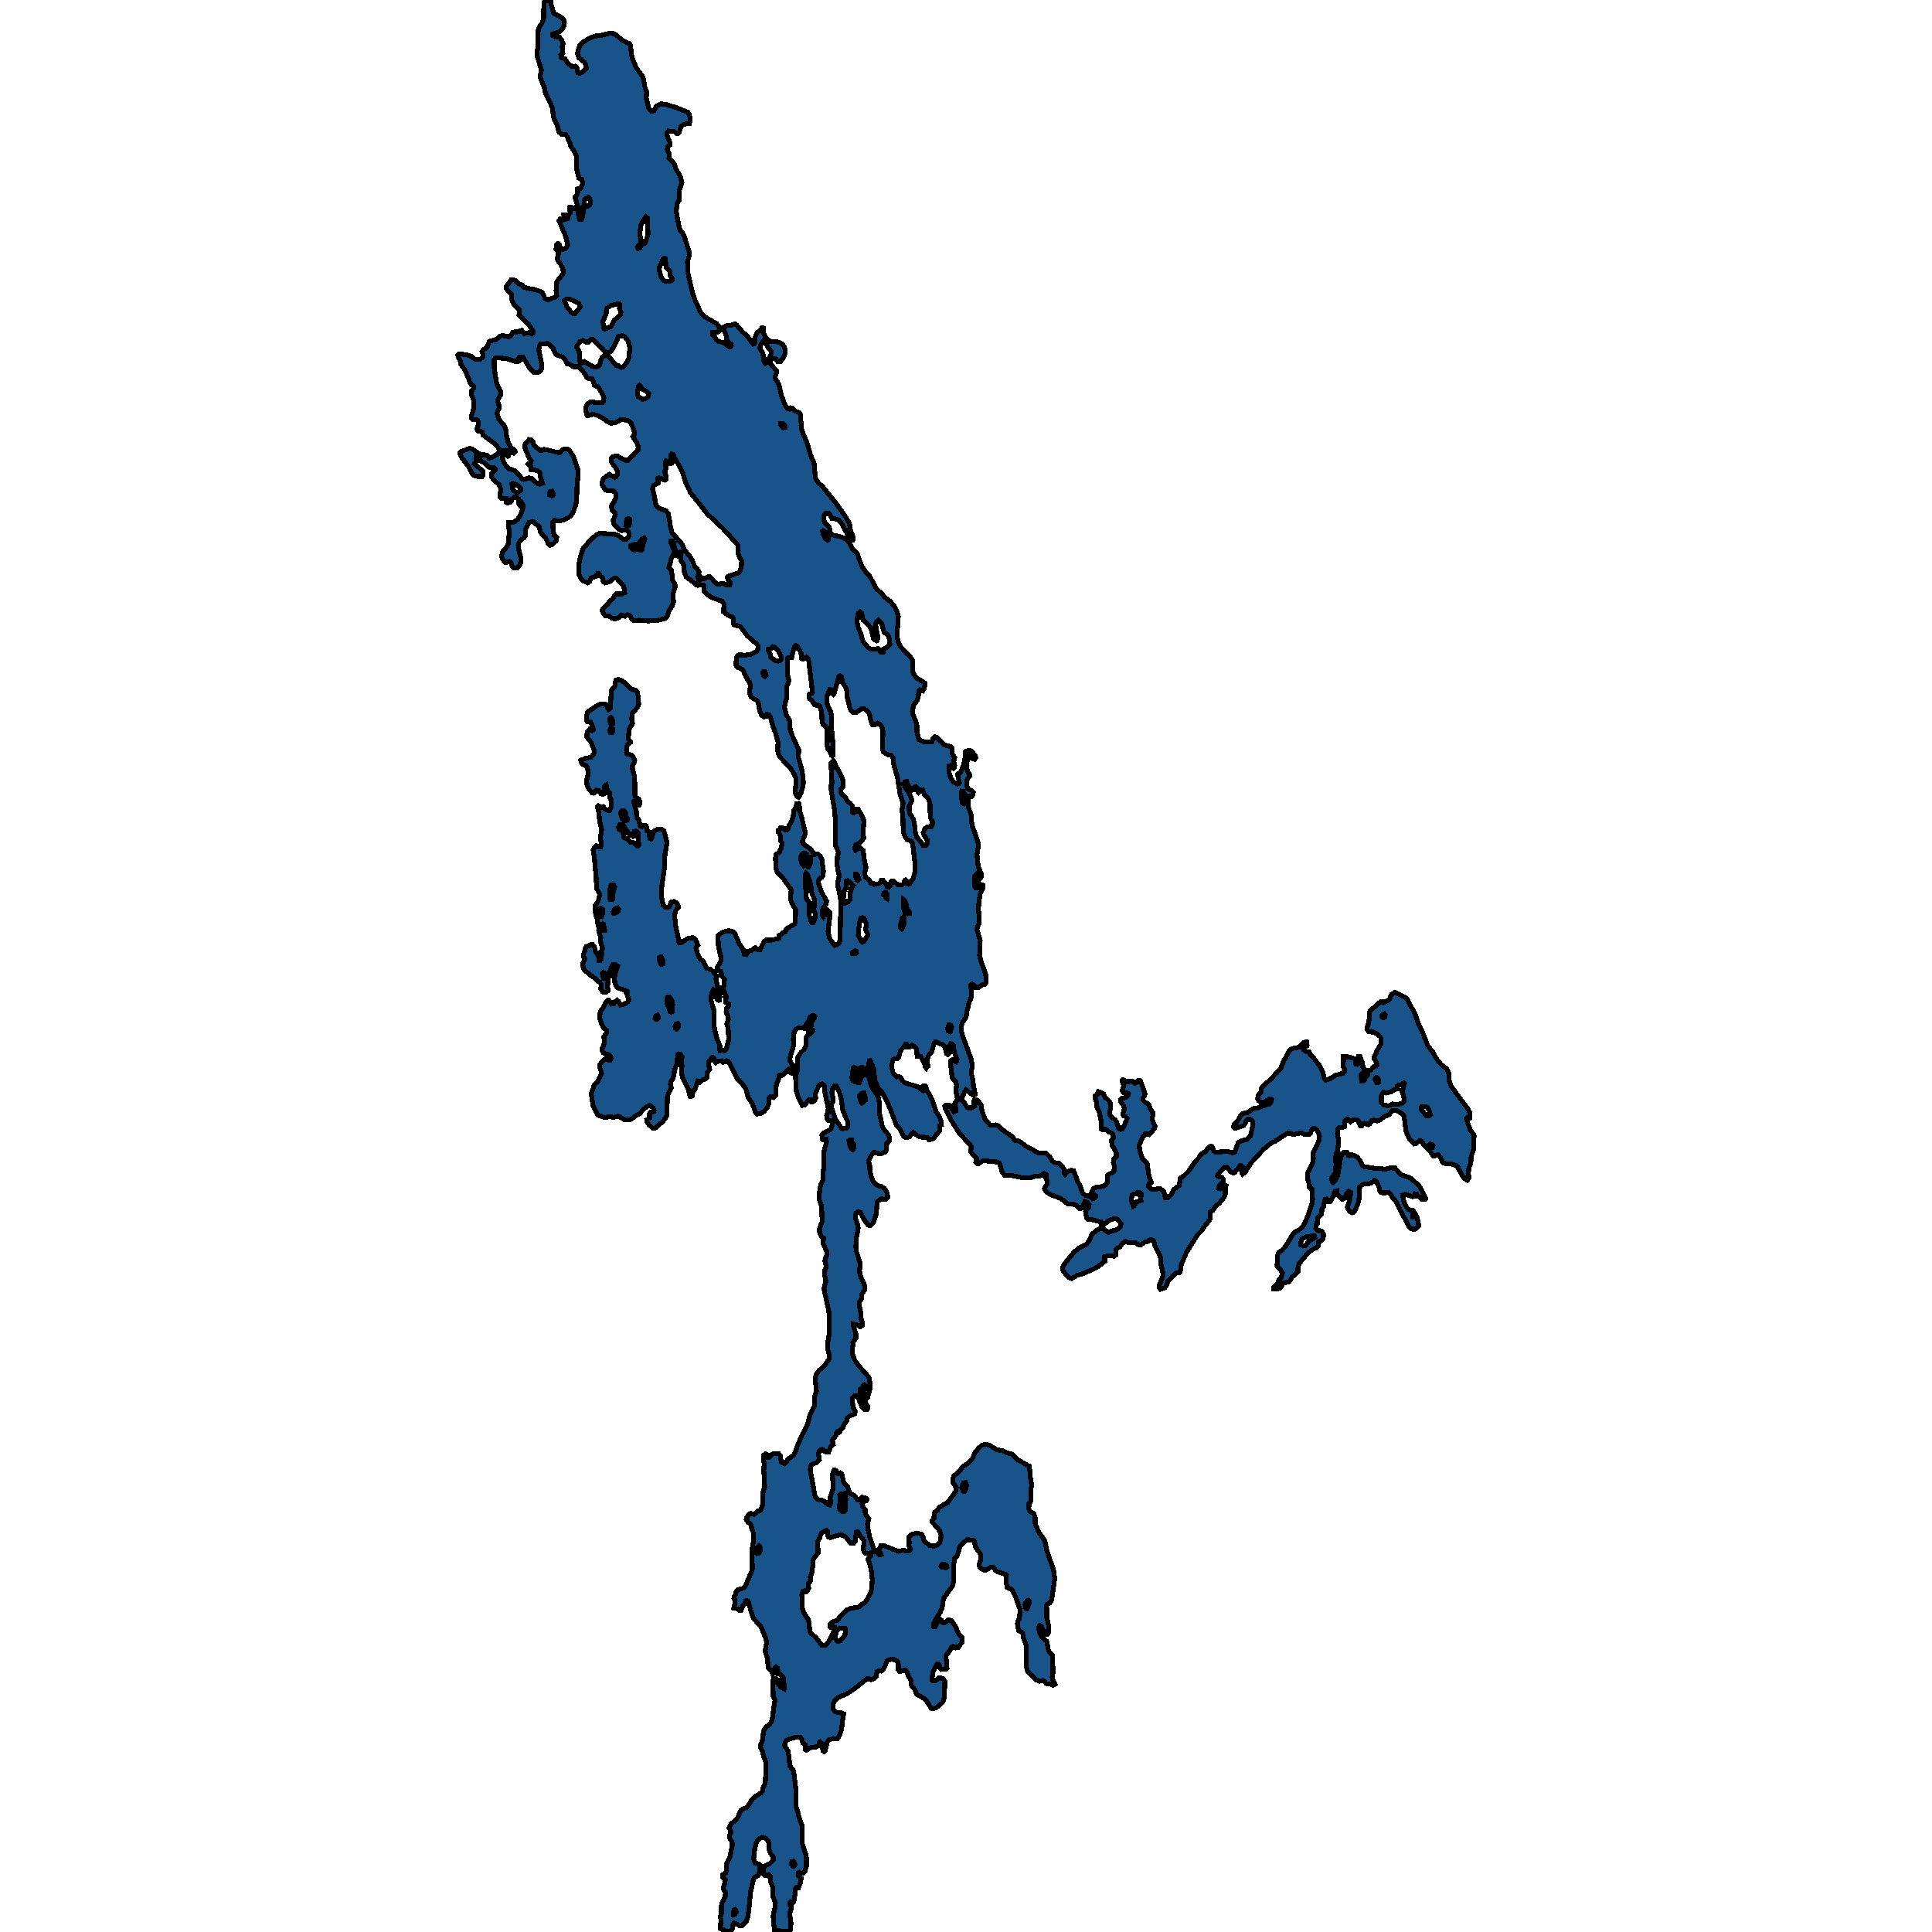 <svg xmlns="http://www.w3.org/2000/svg" width="400" height="400"><path style="stroke: black; fill: #18548a; shape-rendering: crispEdges; stroke-width: 1px;" d="M151.927,332.944L151.984,332.549L152.182,331.981L152.168,331.241L151.941,330.92L152.026,330.451L152.252,330.229L152.45,329.39L152.775,329.143L153.962,328.798L154.302,328.378L155.588,325.416L155.786,324.725L155.63,321.344L156.026,318.9L155.941,317.247L155.644,316.58L155.545,315.79L155.319,315.42L154.994,315.297L154.499,314.63L154.613,314.21L154.952,313.643L155.432,313.297L156.082,313.569L156.973,312.828L157.481,312.729L157.905,311.52L157.99,308.755L158.329,307.817L158.132,304.435L158.202,303.102L158.103,302.238L158.146,301.25L158.485,301.004L158.782,301.176L158.796,301.744L158.867,301.794L159.192,301.769L159.842,301.102L160.096,300.954L161.283,301.028L161.523,301.3L161.778,302.732L162.428,303.077L162.824,302.707L163.135,302.065L163.601,301.794L164.378,301.226L164.717,300.534L165.127,299.152L167.205,294.807L167.7,292.856L168.675,291.029L168.618,289.276L169.042,288.017L168.844,286.141L168.858,284.955L169.014,284.536L169.537,283.77L170.639,282.832L171.643,281.375L171.727,281.079L171.671,280.461L171.317,279.153L171.431,277.622L171.727,275.893L171.614,271.621L170.597,266.83L170.667,266.312L171.007,265.299L170.696,263.842L170.724,263.101L171.021,262.484L170.992,261.841L170.78,261.051L170.851,260.533L171.049,260.236L171.19,259.866L171.148,259.149L170.385,257.322L170.54,256.334L170.088,256.062L169.692,255.124L169.692,254.309L170.215,252.901L170.102,249.665L169.664,248.504L169.607,247.615L169.763,245.96L169.932,245.318L170.342,244.502L170.413,244.033L170.385,242.922L170.597,241.464L170.526,239.562L170.611,238.376L171.134,236.375L171.049,235.857L170.47,236.005L170.314,235.955L170.159,235.066L170.47,234.572L171.614,234.053L172.052,233.707L172.25,233.164L172.349,232.225L171.996,231.978L171.473,231.929L171.233,231.632L171.134,230.94L171.388,230.224L171.473,229.433L170.71,225.876L170.625,224.665L170.201,224.393L169.636,224.64L168.929,226.073L168.816,226.666L168.887,227.309L168.491,228.05L168.095,228.149L167.911,227.679L167.53,227.63L166.625,228.742L166.131,228.865L165.311,227.333L164.873,225.9L164.703,222.738L165.113,221.577L165.141,219.007L165.396,218.538L165.82,217.92L166.399,217.376L166.922,216.438L166.936,214.733L167.332,214.288L167.968,213.843L168.251,213.448L168.222,213.225L168.039,213.102L167.629,213.522L167.332,213.522L167.233,213.201L167.926,212.385L167.94,211.743L168.675,210.68L168.703,210.483L168.477,210.26L168.152,210.235L167.756,210.532L167.389,211.471L166.371,212.879L165.382,212.756L164.788,213.126L164.52,213.571L164.407,213.942L164.223,215.177L164.35,216.339L163.559,218.958L163.488,219.551L163.997,220.391L164.096,221.774L163.912,222.17L163.771,222.145L163.559,221.972L163.347,221.379L163.022,221.552L162.287,222.417L161.834,222.713L161.396,222.614L161.241,222.787L161.227,223.331L160.76,224.492L160.676,225.036L160.69,226.617L160.138,227.21L159.644,227.062L159.446,227.037L159.262,227.259L159.177,228.519L158.81,229.384L158.202,230.076L157.538,230.52L156.704,230.669L156.506,230.471L155.715,228.396L154.867,227.21L154.57,225.876L154.33,225.332L153.736,224.492L152.507,223.158L151.009,220.094L150.712,219.724L150.457,219.625L150.076,219.872L149.694,219.946L149.355,219.625L148.663,219.65L148.225,220.02L147.956,219.699L147.73,218.958L147.504,218.908L146.797,219.724L146.726,220.465L146.953,221.33L146.401,222.12L146.359,223.109L146.105,223.405L145.44,223.603L144.889,224.072L144.451,223.899L143.9,225.53L143.504,226.024L143.292,226.938L142.882,226.963L142.472,225.431L141.37,223.207L141.087,222.145L141.201,220.588L141.045,219.625L141.215,218.81L140.861,218.291L140.536,218.192L140.338,218.291L140.112,220.416L139.646,221.478L139.561,222.516L139.236,223.43L138.982,223.8L138.812,224.492L138.982,225.283L138.388,226.395L138.176,227.111L138.077,230.891L137.823,231.459L137.06,232.373L136.494,232.769L135.675,233.534L135.364,233.633L135.081,233.559L134.346,232.843L133.936,232.225L133.88,231.83L134.487,231.509L134.459,230.57L134.699,230.249L135.307,230.199L135.392,230.15L135.434,229.952L135.208,229.335L134.53,228.84L134.219,228.939L133.258,229.631L132.424,230.595L131.52,231.064L130.756,231.682L130.361,231.879L129.188,231.756L128.198,231.163L127.887,231.113L126.983,231.36L126.29,231.187L125.329,231.36L124.891,231.286L123.93,230.916L123.633,230.644L122.8,228.989L122.404,226.37L122.757,225.555L122.927,224.838L123.153,224.443L123.803,223.85L124.015,223.257L124.566,222.17L124.213,221.132L124.213,220.416L124.51,219.946L125.344,219.205L125.951,219.452L126.375,219.477L126.559,219.057L126.361,218.587L125.979,218.34L125.513,218.266L124.905,217.994L124.708,217.574L124.637,217.08L125.047,216.215L125.117,215.721L125.033,214.584L125.428,214.09L125.57,213.769L125.584,213.324L124.905,212.731L124.298,211.323L124.142,210.68L124.298,209.371L124.99,208.481L125.442,207.517L125.852,207.122L126.064,207.122L126.587,207.888L127.054,207.814L127.237,207.443L127.774,207.072L128,207.245L128.467,208.061L128.933,208.012L129.329,207.839L129.979,207.443L130.177,207.147L130.135,206.727L129.711,205.689L129.866,205.516L129.866,205.269L129.47,205.021L128.269,204.676L127.788,204.478L127.308,203.613L127.223,202.501L127.407,201.389L127.859,200.005L127.266,199.659L126.941,199.684L126.771,199.857L126.319,200.993L125.881,202.97L125.796,204.354L125.909,205.12L125.414,205.491L125.047,205.491L124.736,205.318L124.354,204.651L124.51,203.86L124.156,203.366L123.69,203.094L123.181,202.55L122.065,201.76L120.92,200.746L120.722,200.203L120.68,199.362L121.005,198.819L121.09,198.522L120.807,198.028L120.75,197.632L121.005,197.089L121.118,196.446L121.372,195.952L121.909,195.853L122.319,195.532L122.701,195.581L123.096,196.125L123.294,197.039L123.86,197.88L123.987,198.226L124.057,198.868L124.269,198.893L124.425,198.646L124.566,197.731L124.524,196.866L124.75,196.347L124.34,195.062L124.382,194.197L123.93,192.541L124.015,192.319L124.269,192.294L124.849,192.64L125.23,192.591L124.905,191.33L124.75,191.281L124.382,191.528L124.057,191.528L123.803,191.503L123.662,190.317L123.407,189.625L123.195,188.661L123.167,187.598L123.874,186.486L124.015,185.967L124.128,185.324L124.072,184.904L123.478,183.916L123.45,181.988L123.026,177.168L122.856,176.723L122.814,176.006L123.111,175.363L123.393,175.091L123.506,175.091L123.888,175.363L124.354,175.339L124.496,174.992L124.298,173.139L124.524,172.496L124.552,171.581L124.128,169.925L124.001,168.244L123.662,166.983L123.845,166.81L124.015,166.884L124.227,167.107L124.496,167.132L124.849,166.983L125.018,167.132L125.23,167.478L125.81,167.824L126.234,167.774L126.587,166.86L126.559,165.648L126.319,165.228L126.22,164.116L125.753,163.646L125.527,162.533L125.188,162.756L125.117,163.151L125.117,164.313L124.821,164.437L124.397,164.363L123.93,163.695L123.464,163.596L123.266,163.745L123.125,164.116L122.884,164.214L122.602,164.14L122.036,163.547L121.556,162.632L121.457,161.569L121.768,160.358L121.796,159.839L121.542,158.8L121.316,158.504L120.609,158.256L120.341,157.885L120.242,157.391L121.033,157.07L122.39,156.748L122.828,156.229L123.04,155.858L122.969,155.265L122.418,153.757L121.514,152.619L121.514,151.976L121.598,151.556L122.008,151.037L122.531,151.259L122.814,151.062L122.771,150.715L122.347,149.603L122.164,149.405L121.584,149.38L121.471,149.158L121.471,148.07L121.669,147.402L123.648,146.042L124.496,145.721L125.301,145.82L125.612,146.141L125.852,146.735L126.008,146.908L126.375,146.611L126.559,142.951L126.813,142.556L127.138,142.383L127.336,142.012L127.379,141.369L127.534,140.825L127.845,140.677L128.396,140.751L129.131,141.196L130.643,142.605L131.406,142.877L131.76,143.001L131.915,143.223L132.156,144.237L132.24,145.746L132.042,146.388L130.968,147.649L130.771,148.787L130.983,149.776L130.347,150.765L130.233,151.259L130.106,152.768L130.163,153.089L130.488,153.485L130.502,153.732L129.866,154.177L129.696,155.265L129.753,155.932L129.908,156.105L130.657,156.303L131.096,156.723L131.435,157.391L131.364,157.811L130.912,158.627L130.968,159.245L131.406,160.877L131.463,164.956L131.717,165.203L132.212,165.376L132.509,165.97L132.509,166.365L132.339,166.662L132,166.637L131.421,165.846L131.251,165.895L131.209,165.97L131.76,168.046L131.802,169.233L132.24,169.678L132.565,171.037L132.848,171.136L133.244,170.84L133.47,170.84L133.753,170.938L133.866,171.285L133.95,172.001L134.459,172.348L134.544,172.669L134.36,172.99L134.572,173.633L134.812,173.732L135.053,173.287L135.208,172.298L135.576,171.927L136.113,171.705L137.017,171.73L137.469,172.026L138.105,174.449L137.667,176.945L137.611,179.293L136.932,184.212L136.947,185.473L137.257,187.277L137.653,187.771L138.162,187.87L138.657,187.672L138.939,186.783L139.448,186.634L140.126,186.98L140.423,187.549L140.395,187.92L139.858,188.587L139.674,189.576L139.914,191.775L140.112,192.813L140.324,193.53L140.494,194.79L140.607,195.161L140.918,195.235L142.331,194.346L143.363,194.123L143.66,194.222L144.055,194.642L144.493,195.68L144.112,196.249L144.338,197.212L144.875,198.473L145.624,199.066L146.288,200.474L147.108,200.672L147.687,201.191L148.267,201.982L148.253,202.822L149.03,206.356L149.002,206.974L148.974,207.097L148.818,207.122L148.648,207.048L148.225,206.504L147.984,205.664L148.055,205.244L147.928,204.947L147.716,204.898L147.391,205.54L147.179,206.677L147.278,207.369L147.857,209.321L147.786,210.26L147.885,212.682L148.14,213.868L148.465,215.103L149.072,216.536L148.988,217.376L149.044,217.549L149.61,217.426L150.005,217.574L150.274,217.302L150.457,216.932L150.867,215.251L150.754,212.756L150.472,212.064L150.797,211.125L150.74,210.507L150.33,209.494L150.429,208.778L150.867,208.259L150.825,207.888L150.274,207.517L150.33,206.232L149.751,204.923L150.005,202.723L149.468,202.18L149.313,201.265L149.2,201.068L148.507,200.969L148.437,200.746L148.564,200.153L149.228,199.041L149.299,198.399L148.733,195.804L148.663,193.752L149.383,193.11L150.048,192.863L150.867,192.665L151.786,192.912L152.153,193.283L153.058,195.384L153.906,196.644L154.104,197.558L154.457,197.632L154.881,196.99L155.63,196.743L156.167,196.323L156.422,196.199L156.944,196.693L157.368,196.669L158.174,194.939L158.57,194.642L159.573,194.667L161.227,194.296L161.326,193.629L161.877,193.382L162.089,193.135L162.583,192.912L162.81,192.319L164.562,191.256L164.675,190.96L164.732,188.34L163.912,186.931L163.672,186.214L163.799,184.212L161.99,181.642L160.972,180.702L160.746,180.159L160.619,179.293L160.562,177.588L160.704,176.871L161.184,176.649L161.382,176.401L161.764,175.462L161.933,174.597L161.622,174.078L161.594,173.089L161.227,172.249L161.114,172.199L161.114,172.001L161.227,172.001L161.58,171.408L161.919,171.359L162.301,171.482L162.569,171.804L162.965,171.779L163.234,171.458L163.403,170.84L163.884,170.049L164.223,169.035L164.364,167.774L164.732,167.23L164.944,166.365L165.353,166.34L165.481,166.439L165.537,167.848L165.876,168.813L166.682,172.199L166.668,172.817L166.117,174.177L166.216,174.622L167.982,175.932L168.519,176.871L169.395,176.846L169.848,177.267L170.144,177.835L170.484,180.356L170.371,181.32L170.159,181.617L169.565,182.037L169.424,182.408L169.452,182.803L170.06,184.632L171.148,186.56L171.035,187.203L170.356,188.019L170.229,189.057L170.314,189.625L170.441,189.798L171.049,188.636L171.36,188.439L171.77,188.834L171.756,190.169L171.431,192.838L171.727,194.222L172.491,195.334L172.858,195.754L173.098,195.705L173.734,195.26L173.932,194.444L173.974,192.418L174.073,186.882L173.96,185.596L173.466,183.471L173.452,182.927L173.607,181.815L173.762,181.345L173.437,179.961L173.296,178.923L173.381,177.316L173.579,176.649L173.48,176.08L172.957,175.116L172.957,175.042L172.943,169.505L172.787,167.799L172.067,163.473L172.081,162.533L172.264,162.261L172.024,158.083L172.236,157.762L172.575,157.515L172.674,157.589L173.141,158.775L173.607,159.468L174.398,161.05L174.554,161.915L174.497,162.978L174.045,163.448L174.13,164.14L175.147,165.302L175.43,165.871L176.052,166.34L176.419,166.761L176.504,168.145L176.702,168.269L176.956,168.145L177.225,167.478L177.663,167.502L178.44,168.887L178.864,169.851L178.695,172.397L178.836,173.559L177.988,174.548L177.183,174.869L177.027,175.413L177.013,175.858L177.14,176.055L177.748,175.586L178.257,175.61L178.709,176.055L178.893,177.81L179.288,179.615L179.02,180.801L179.246,181.716L179.967,182.136L180.348,182.878L180.829,182.878L181.013,183.1L181.762,183.075L182.016,182.927L182.228,182.729L182.426,182.334L182.906,182.334L183.345,182.779L183.67,183.619L184.023,183.718L184.249,183.52L184.348,182.828L184.616,182.358L184.885,182.358L185.973,183.224L186.765,183.199L187.076,182.952L187.273,182.334L187.471,182.21L187.669,182.408L187.839,182.952L188.093,183.075L188.39,182.902L189.04,181.914L189.464,180.406L189.45,178.799L188.969,174.745L188.715,174.226L187.726,173.757L187.302,173.015L187.005,172.249L186.948,169.455L186.736,167.626L186.934,166.983L186.948,166.217L186.312,164.289L185.846,161.099L184.927,157.861L184.899,156.847L184.447,156.353L183.655,156.204L182.878,155.685L182.751,155.289L182.793,151.358L182.68,150.79L182.228,149.974L181.719,149.726L180.998,150.122L180.688,150.122L180.334,149.356L179.995,147.773L179.755,147.402L178.907,146.685L178.426,146.71L177.225,147.551L176.589,147.526L176.179,147.081L175.897,146.413L175.317,143.891L175.303,142.902L175.147,142.383L174.37,141.221L174.271,140.182L174.031,139.935L173.904,139.91L173.678,140.009L172.759,143.421L172.618,143.718L172.533,143.792L172.377,143.644L172.208,143.125L171.968,142.803L171.784,142.803L171.219,144.213L171.219,145.177L171.303,145.943L172.038,147.526L172.123,148.218L172.208,151.235L172.406,153.386L172.519,156.402L172.293,156.501L172.123,156.377L171.911,155.759L171.402,155.092L171.204,154.177L171.247,150.691L170.371,149.998L170.173,148.91L170.13,147.476L169.749,146.24L169.537,146.018L168.717,145.968L168.039,145.004L167.615,144.682L167.488,143.965L167.643,143.644L168.053,143.57L168.222,143.347L168.123,142.506L167.459,136.967L167.36,136.522L166.936,136.052L166.343,136.448L166.187,136.448L165.905,136.3L165.834,135.137L165.028,133.777L164.788,133.678L164.491,133.975L164.152,134.964L163.926,136.151L163.149,136.201L162.993,136.374L163.064,139.861L163.361,140.899L162.824,142.333L162.923,144.46L162.555,145.474L162.428,146.537L162.739,147.823L163.516,149.306L163.601,151.086L163.954,152.125L165.368,155.24L165.311,156.847L165.975,159.22L166.216,160.679L166.343,162.113L166.145,163.151L165.763,164.363L165.424,165.005L165.339,165.055L165.085,164.981L164.802,164.561L164.604,163.868L164.746,162.731L164.788,161.099L164.407,160.234L163.658,159.047L161.495,156.748L161.142,156.105L161.001,155.166L161.085,153.682L160.605,151.878L160.054,150.443L159.46,148.367L159.149,147.996L158.768,147.897L158.513,148.367L158.103,148.416L157.623,147.996L157.227,146.982L157.114,145.919L156.86,145.177L156.605,144.905L155.969,144.608L155.531,144.311L155.291,143.817L155.178,143.026L155.319,142.383L155.333,141.69L155.192,141.295L154.514,140.281L153.934,138.921L153.567,138.525L152.634,138.13L152.394,137.759L152.436,136.201L152.69,135.706L153.072,135.558L154.189,135.657L155.362,135.484L156.605,134.865L156.916,134.47L156.973,133.728L156.619,133.283L154.754,131.675L153.326,129.796L152.818,129.549L152.351,129.499L151.927,129.351L151.786,127.99L151.574,127.743L150.726,127.347L149.822,126.704L149.892,125.097L149.511,124.479L147.419,123.737L146.585,123.193L145.822,122.55L145.737,122.228L145.765,121.263L145.497,121.09L144.451,121.189L144.069,121.041L143.165,120.249L142.063,119.433L141.709,118.518L141.511,116.886L141.413,116.638L141.017,116.144L140.946,114.61L140.805,114.313L140.536,114.388L140.409,114.858L140.183,115.055L139.9,114.957L139.844,114.165L139.448,112.335L139.151,111.964L138.854,111.964L138.854,112.285L139.137,112.904L139.462,113.918L139.476,114.709L138.939,115.748L138.756,116.713L138.558,117.133L138.501,117.529L139.024,118.122L139.278,120.126L139.731,120.917L139.801,121.511L139.349,122.921L139.448,124.627L139.18,125.418L138.515,126.457L138.12,127.718L137.724,128.065L136.113,128.46L134.12,128.559L132.311,128.386L132.071,128.46L131.081,128.411L130.785,128.213L130.53,127.62L130.262,127.397L129.894,127.273L129.371,127.595L128.651,127.323L128.015,127.916L127.379,128.114L126.743,128.04L126.036,127.496L125.273,127.446L125.047,127.174L124.75,126.655L124.665,126.284L125.951,124.899L126.163,124.553L126.813,124.033L127.266,123.217L127.619,122.945L128.735,122.97L129.343,122.723L129.145,121.412L127.746,119.829L127.534,119.705L127.153,119.656L126.333,120.373L125.979,120.522L125.301,120.695L125.033,120.546L124.891,120.324L124.821,119.705L124.269,119.26L123.973,118.741L123.747,118.691L123.294,119.359L122.361,119.681L122.065,120.447L121.641,120.67L120.821,120.299L120.284,119.78L119.888,118.963L119.803,117.158L120.157,115.253L120.708,113.571L122.15,111.939L123.294,110.875L124.142,110.43L125.739,110.504L127.506,110.653L127.944,110.826L129.032,111.642L129.414,111.716L129.626,111.667L129.937,111.395L130.262,110.851L130.29,110.504L130.078,110.109L129.555,109.713L128.665,109.861L128.184,109.639L127.195,108.624L126.997,108.105L126.941,107.783L127.421,106.472L127.407,106.2L126.771,105.631L126.63,105.161L126.658,104.568L127.181,103.85L127.492,103.009L127.506,102.218L127.266,101.847L127.039,101.673L125.866,101.624L125.344,101.451L124.708,100.461L124.651,99.892L124.934,99.051L126.149,98.21L127.209,98.829L127.237,98.779L127.492,98.73L127.803,98.284L127.831,97.517L127.562,96.973L126.658,95.786L126.545,95.34L126.517,94.945L126.898,94.524L127.732,94.376L129.47,95.291L130.064,95.266L132.057,93.262L132.127,92.495L131.816,91.654L131.011,90.368L131.35,89.947L131.392,89.551L130.686,87.646L130.375,87.275L129.767,87.003L128.594,86.855L127.35,87.523L126.432,87.622L125.753,87.275L124.679,86.484L123.407,85.914L122.814,85.766L121.627,86.088L121.485,85.89L121.231,84.504L121.627,83.614L122.178,83.218L124.467,83.391L124.764,83.317L124.99,82.97L125.033,82.352L124.792,81.733L123.86,80.125L123.04,79.729L122.828,78.888L122.559,78.393L121.867,78.343L121.57,78.269L121.047,77.354L120.114,76.191L119.436,75.894L118.885,75.968L118.574,75.894L118.122,75.473L117.472,75.349L116.906,74.335L116.553,73.939L115.338,73.543L115.097,73.395L114.475,72.058L113.712,71.366L113.302,71.093L111.861,71.267L111.663,71.687L111.564,72.479L112.129,75.349L112.172,76.215L111.946,76.785L111.649,77.007L111.168,77.18L110.66,77.156L110.094,76.735L109.515,75.993L108.299,73.964L107.508,73.964L107.409,74.137L107.734,74.533L107.296,74.879L106.815,74.879L104.992,74.261L102.788,74.063L102.505,74.211L102.307,74.508L102.307,76.042L102.788,79.234L103.65,81.139L103.607,81.832L103.084,82.723L103.084,83.193L103.367,84.059L103.367,84.43L102.901,85.494L103.268,86.805L104.356,88.067L104.582,88.537L104.766,89.106L104.851,90.17L105.218,91.555L105.727,92.594L106.561,93.262L106.66,93.535L106.307,93.831L105.996,93.757L105.36,93.386L105.091,93.361L105.091,93.609L105.346,94.005L105.317,94.351L105.176,94.425L104.879,94.153L104.498,93.238L104.328,93.262L104.102,93.708L103.989,94.475L104.045,94.92L104.272,95.662L104.907,96.652L105.317,97.047L106.024,97.221L106.603,97.493L107.663,98.532L108.158,99.249L108.427,99.274L109.515,98.952L110.009,99.027L110.73,99.694L111.324,100.115L111.691,100.263L112.299,100.066L111.917,98.928L111.734,97.814L111.14,97.394L109.967,97.221L109.896,96.602L109.515,96.256L109.373,96.107L109.515,95.959L109.911,95.662L109.995,95.39L109.628,94.969L109.515,94.697L108.723,92.867L108.653,92.075L109.515,91.011L110.038,91.11L110.349,91.456L110.419,91.877L110.575,92.248L111.861,93.262L112.158,93.262L112.61,93.04L113.26,93.139L115.747,93.757L115.988,93.633L116.426,93.139L116.906,92.916L117.373,92.941L117.867,93.163L118.673,94.475L118.97,95.167L119.733,97.592L119.436,101.154L119.408,103.504L119.196,104.518L118.687,106.002L118.291,106.646L117.811,107.066L116.991,107.536L116.002,107.833L114.716,107.759L114.461,108.08L114.461,109.07L114.687,110.776L115.267,111.271L115.21,111.766L115.069,112.063L114.292,112.805L113.882,112.879L113.472,112.483L112.991,111.444L111.931,110.257L111.635,109.07L110.278,107.932L109.515,108.179L108.808,109.614L108.794,110.826L108.511,111.321L107.904,111.766L107.466,112.31L107.296,112.928L107.466,114.041L107.847,115.525L107.748,116.762L107.296,117.356L106.914,117.652L106.349,117.628L106.137,117.38L105.727,116.441L105.445,116.218L104.823,116.49L104.512,116.391L103.975,115.649L103.862,114.981L104.088,114.214L104.865,113.275L105.218,112.533L105.473,110.059L105.233,108.822L105.233,108.204L106.307,108.105L106.716,107.882L107.296,107.388L107.875,106.324L108.271,105.26L108.271,104.493L108.031,104.147L107.593,104.568L107.324,104.197L107.296,103.207L106.943,102.91L106.533,102.886L105.953,103.356L105.883,103.751L105.6,104.023L105.105,104.147L104.837,103.999L104.794,103.207L103.833,103.182L103.494,102.811L103.466,102.317L103.621,101.896L103.636,101.129L103.339,100.338L102.123,99.249L101.756,98.705L101.77,98.037L102.491,97.32L102.491,97.047L102.265,96.825L102.053,96.775L101.742,96.874L101.205,96.726L100.357,95.885L99.438,95.439L99.382,94.648L99,94.252L98.59,94.4L98.519,95.588L98.237,96.058L100.003,97.567L100.046,98.284L99.834,98.631L98.901,98.631L98.18,98.458L97.799,98.111L96.951,96.528L95.679,94.821L95.241,94.079L95.212,93.757L95.382,93.535L97.262,92.792L97.827,92.99L99,93.831L99.735,94.104L100.837,94.227L101.233,94.821L101.812,94.747L102.915,94.029L103.409,93.559L103.438,93.114L102.731,92.124L99.961,90.021L99.834,89.378L99.127,89.304L98.845,89.081L98.76,88.809L99.042,87.82L99.042,87.275L98.774,86.954L97.912,86.83L97.629,86.533L97.629,86.088L98.124,84.381L98.138,83.119L97.643,81.807L97.615,80.991L98.067,80.348L98.067,79.976L97.615,79.655L97.262,79.16L97.036,78.418L96.202,76.537L95.396,75.374L95.297,74.756L94.845,73.889L94.788,73.518L94.887,73.345L95.269,73.271L96.866,73.518L97.558,73.766L98.435,74.459L99.339,74.459L99.862,74.038L100.018,73.568L99.806,72.801L100.046,72.43L100.752,71.935L100.964,71.613L101.261,70.772L101.558,70.574L102.59,70.351L103.155,69.93L103.593,69.584L104.017,69.435L105.162,69.708L105.543,69.658L105.967,69.237L106.165,68.792L106.476,68.718L107.14,68.718L108.031,68.396L108.469,69.039L108.808,69.015L109.515,68.866L110.108,69.138L110.363,68.965L110.377,68.569L109.515,67.283L107.451,65.229L107.55,64.486L107.466,64.115L106.377,63.051L105.939,62.011L105.883,60.947L104.809,59.759L104.809,59.363L105.798,57.953L106.222,57.928L106.702,58.052L107.338,58.72L108.144,59.042L108.384,59.462L109.515,59.735L110.773,59.957L112.002,60.378L112.37,60.749L112.822,61.739L113.43,62.036L113.825,61.937L114.334,61.715L114.998,61.566L115.281,61.269L115.126,60.205L115.253,59.141L115.267,58.423L115.408,58.151L116.624,56.592L116.553,55.849L116.397,55.305L116.101,54.686L115.507,53.993L115.394,53.572L115.493,52.929L115.648,52.607L115.62,52.261L115.111,51.617L115.253,50.677L115.394,50.479L115.62,50.479L115.86,50.751L116.087,51.493L116.496,51.667L117.076,51.444L117.401,51.023L117.556,50.627L117.132,48.969L115.733,45.652L115.973,45.33L116.581,45.528L116.765,45.479L116.836,45.083L116.723,44.538L117.146,44.563L117.189,44.91L117.118,45.083L117.132,45.33L117.514,45.33L117.698,44.514L118.065,44.043L117.924,43.202L117.98,42.88L118.277,42.855L118.857,43.202L119.224,43.004L119.45,42.608L119.478,42.261L119.111,41.123L119.111,40.727L119.577,40.182L119.606,39.093L120.256,38.969L120.553,38.251L120.623,37.83L120.439,37.113L119.874,36.89L119.394,34.984L119.323,33.796L119.394,33.449L119.379,32.335L118.913,31.345L118.221,30.404L118.023,29.711L117.387,28.201L117.09,27.83L116.313,27.805L115.747,27.384L115.366,25.998L114.659,24.463L114.334,22.284L113.924,21.269L112.907,19.189L112.681,18.075L111.903,16.144L111.833,15.674L112.101,14.46L111.154,11.489L111.154,10.722L111.338,10.028L111.352,7.973L111.437,6.215L111.748,5.398L112.214,4.804L112.539,3.912L112.596,0.941L112.695,0.47L113.274,0L113.995,0.05L114.009,0.371L114.066,0.693L114.179,1.189L114.659,2.773L115.818,3.343L116.666,3.962L116.864,4.532L116.765,5.398L116.539,5.794L115.86,6.562L114.475,7.057L114.49,7.404L114.857,7.602L115.889,7.75L116.341,8.394L116.581,9.013L116.412,9.484L116.426,10.227L116.539,10.994L116.115,11.415L116.157,11.786L116.412,12.034L116.977,12.183L117.514,13.024L118.263,13.668L118.574,13.767L119.069,13.693L119.422,14.015L119.62,15.055L120.044,15.178L120.878,14.708L121.372,14.163L121.316,13.495L121.033,12.925L119.846,11.985L119.591,11.192L119.648,10.474L120.044,9.434L120.256,9.112L120.878,8.592L122.333,7.775L123.323,7.453L124.806,7.255L126.248,6.884L127.181,6.983L127.605,7.23L128.806,8.369L130.389,9.063L130.559,9.434L130.7,10.92L130.898,12.009L131.732,14.064L133.117,15.921L133.526,18.026L133.88,19.041L133.795,20.303L134.304,22.334L134.77,22.977L135.053,23.052L135.406,22.903L135.943,21.962L136.805,21.492L137.724,21.591L139.759,22.185L142.43,23.225L142.684,23.67L142.882,24.586L142.755,25.626L142.077,25.601L141.469,25.824L140.989,26.245L140.663,27.31L140.423,27.631L140.169,27.656L139.575,27.211L139.208,27.235L138.402,27.112L138.134,27.409L138.077,28.028L138.671,29.439L138.727,30.033L138.317,30.28L138.148,30.924L138.572,31.889L138.501,32.731L139.561,33.87L139.971,34.984L140.89,36.617L141.186,37.83L140.649,39.415L140.593,39.712L140.635,41.395L140.155,42.187L140.013,43.87L140.607,47.013L140.833,47.707L141.413,48.35L141.653,48.895L142.656,52.063L142.727,52.83L142.331,54.216L142.402,56.394L143.377,60.576L143.787,61.863L144.974,64.486L145.271,64.956L145.992,65.649L148.394,67.01L148.988,67.703L149.03,68.396L148.762,68.693L147.504,68.842L147.518,69.237L148.013,69.807L148.267,70.301L148.747,70.673L149.935,71.019L150.98,71.786L151.207,71.836L151.433,71.563L151.362,71.242L150.613,70.623L150.5,70.425L150.373,69.559L149.864,68.272L150.005,67.654L150.443,67.406L151.546,67.283L151.885,67.134L152.266,67.134L152.549,67.332L153.708,68.693L154.909,69.782L155.489,70.697L155.969,71.242L156.238,71.143L156.308,70.895L156.365,69.757L156.704,68.94L157.298,68.396L157.778,67.876L158.089,67.926L158.117,69.015L158.527,69.807L159.149,70.475L159.545,70.648L160.732,70.747L161.255,70.846L161.919,71.168L162.329,71.712L162.555,72.43L162.527,73.221L162.315,73.865L161.58,74.855L161.043,74.879L160.704,74.36L160.393,74.211L159.941,74.211L159.559,74.533L159.545,75.3L159.714,75.597L160.803,76.76L160.746,77.205L160.449,78.022L160.591,78.442L161.283,79.605L161.735,81.733L162.428,83.614L162.951,84.504L163.431,84.702L163.714,84.43L164.011,84.504L164.633,85.098L165.424,85.42L165.693,85.741L165.763,86.607L166.018,89.131L167.162,91.877L167.827,94.227L168.547,95.885L168.759,98.334L168.901,99.125L169.381,99.892L170.314,100.733L173.155,104.271L175.063,106.992L175.741,108.154L175.911,108.575L175.981,109.416L176.603,111.197L176.631,111.692L176.603,111.766L176.264,111.667L175.868,111.395L174.328,108.525L173.664,107.66L173.07,107.462L172.236,107.313L171.911,106.67L171.473,106.25L171.035,106.225L170.653,106.646L170.54,106.918L170.583,107.684L170.766,108.278L171.657,109.045L171.798,109.49L171.939,110.306L172.293,110.702L172.886,110.925L173.296,110.95L174.3,111.197L175.246,111.667L175.882,112.409L176.476,113.596L177.409,114.561L177.663,115.055L177.833,115.649L178.44,117.207L179.331,118.543L180.136,119.409L181.253,121.585L181.536,121.981L182.68,122.995L183.161,123.638L184.334,124.528L185.224,125.567L185.705,126.531L185.987,127.57L185.945,128.757L185.719,131.107L185.761,132.071L186.016,133.011L186.567,134L188.531,136.077L188.998,136.77L188.941,138.995L189.167,139.589L189.817,140.405L191.188,141.196L191.542,141.493L191.372,142.482L191.061,143.026L190.467,142.803L190.213,143.026L190.142,144.114L189.86,145.078L189.139,146.018L188.899,147.328L189.012,147.897L189.817,149.875L189.86,151.655L190.255,153.114L190.764,153.386L191.754,153.658L192.912,153.658L193.11,153.015L193.492,152.545L194.015,152.693L195.541,154.251L196.403,154.424L196.898,154.622L197.138,154.943L197.138,156.081L197.661,156.847L197.59,157.267L197.392,157.49L197.661,158.479L197.647,158.924L197.449,159.122L197.096,159.023L196.785,158.479L196.46,158.602L196.431,159.789L196.884,161.149L197.435,161.915L198.212,162.336L198.452,162.261L198.495,162.088L198.622,161.989L198.283,160.481L198.283,160.259L198.622,160.061L198.975,159.69L199.47,158.454L199.809,156.897L199.866,155.71L200.12,155.463L200.488,155.388L201.067,155.463L201.887,156.402L202.014,156.872L201.816,157.218L201.35,157.045L201.067,156.847L200.784,155.982L200.572,155.833L200.36,156.031L200.261,156.377L200.36,156.575L200.276,157.44L200.049,158.38L200.332,159.715L200.784,160.457L200.728,160.704L200.219,161.421L200.191,162.731L200.417,163.349L201.166,163.646L201.519,163.992L201.463,164.462L201.194,164.907L200.473,164.783L200.29,164.882L200.332,165.302L200.516,165.624L200.375,166.415L200.516,167.206L201.138,168.862L201.124,170.049L201.364,171.161L202.41,174.127L202.551,174.77L202.494,175.586L202.282,176.822L202.325,177.415L202.523,179.343L203.201,180.999L203.116,181.642L202.848,181.938L202.678,181.79L202.184,181.024L201.858,181.37L201.858,183.52L201.943,183.743L202.311,183.743L202.819,183.026L203.484,183.248L203.526,183.866L202.89,185.151L202.65,187.203L202.579,188.142L202.777,190.391L202.721,191.281L202.367,191.825L202.282,192.443L202.947,194.815L202.805,197.83L203.102,198.992L204.035,201.537L204.134,202.18L204.19,203.316L203.894,203.811L203.399,203.885L202.466,204.503L201.957,204.527L201.576,203.885L201.237,203.736L201.053,203.885L201.039,204.503L201.152,206.282L200.53,207.888L200.417,208.555L200.134,209.618L200.064,210.31L199.866,210.804L199.244,211.743L199.06,212.41L199.018,213.275L199.286,214.411L201.053,219.23L201.237,220.193L201.251,221.107L201.166,221.527L201.124,222.293L201.434,223.652L201.533,224.789L201.802,225.802L201.858,226.568L201.689,226.691L201.307,226.642L199.993,225.629L199.739,225.999L199.145,227.383L199.088,227.679L199.753,228.396L200.12,229.112L200.502,229.359L200.728,229.359L200.784,229.433L201.336,229.31L201.646,229.038L201.661,228.865L201.76,228.84L201.618,227.926L201.802,227.655L202.41,227.803L203.102,228.717L203.328,230.026L203.936,231.731L204.911,232.843L205.264,232.991L206.155,232.892L206.635,233.09L207.497,233.88L209.589,235.338L210.197,236.153L210.889,236.227L211.497,236.573L212.387,237.339L213.377,237.808L215.044,238.747L216.429,238.722L216.486,238.772L216.655,238.821L217.32,239.463L217.913,240.427L218.493,240.797L219.327,240.871L220.288,241.983L220.344,242.946L220.5,243.144L220.994,242.551L221.786,242.279L222.28,242.403L222.535,242.946L223.058,244.502L223.609,245.466L224.132,247.022L224.655,247.442L225.488,247.714L225.7,247.565L226.351,246.108L226.902,245.787L228.4,245.639L228.88,245.318L229.262,244.824L229.276,243.366L229.728,242.996L230.251,242.798L230.619,242.477L230.732,241.489L230.492,240.698L230.548,240.007L231.142,239.364L231.113,238.697L230.265,237.116L230.082,236.128L230.506,235.659L230.449,234.992L230.082,234.572L229.46,234.3L229.092,233.88L228.88,233.757L228.259,233.93L228.018,233.806L228.018,232.274L227.835,231.484L227.679,230.471L227.128,229.31L227.015,228.124L226.76,227.482L226.732,226.889L227.156,226.642L227.382,226.024L228.075,226.246L228.513,226.518L228.711,227.062L229.714,228.025L229.94,228.47L229.954,229.409L229.728,230.1L229.7,230.496L229.983,231.187L230.859,231.854L231.156,232.25L231.622,233.658L232.032,233.856L232.286,233.757L232.739,233.139L233.332,231.558L233.05,231.187L232.583,230.99L232.47,230.644L232.767,229.631L232.682,228.964L232.06,228.173L232.004,227.63L232.272,227.408L233.219,227.16L233.629,226.716L233.657,226.444L233.389,226.246L232.668,226.271L232.484,226.148L232.343,225.826L232.569,225.06L232.597,224.715L232.343,223.726L232.371,223.603L232.555,223.578L233.177,223.924L233.572,223.949L234.336,223.825L234.929,224.27L235.325,224.122L235.678,223.652L235.947,223.652L236.13,223.8L237.077,226.444L236.993,226.765L236.653,227.383L236.682,227.803L237.021,228.149L237.671,228.495L237.939,228.865L238.109,229.458L238.632,230.273L238.689,230.94L238.561,231.434L238.632,232.052L239.155,233.164L239.07,233.51L238.349,234.473L237.925,234.918L237.487,234.72L237.176,234.695L236.484,235.61L235.862,237.141L235.975,238.253L236.484,239.784L237.501,240.847L237.883,243.539L238.307,244.601L238.307,244.873L238.109,245.046L237.572,245.145L237.685,245.145L237.727,245.466L237.925,245.836L238.293,246.108L238.773,246.281L240.088,246.083L240.37,246.207L241.006,246.75L241.105,247.541L241.317,248.01L241.826,247.961L242.448,247.393L243.07,246.256L244.172,245.392L244.342,243.959L245.105,243.465L246.179,242.378L247.423,240.525L248.327,239.587L248.567,239.093L249.133,238.648L249.613,238.45L249.924,237.858L250.419,237.438L250.786,237.289L250.97,237.413L251.323,238.302L251.648,238.549L254.178,238.401L255.252,238.697L255.648,238.525L256.383,236.499L256.92,236.227L258.248,235.881L258.913,235.165L259.421,232.719L259.308,232.176L259.011,231.78L258.262,231.756L257.952,232.052L257.81,232.596L257.457,233.065L255.747,233.608L255.422,233.361L255.478,232.843L256.411,231.83L256.736,231.113L257.344,230.52L258.305,230.347L259.464,229.532L260.411,229.384L261.287,229.013L262.813,228.569L263.251,227.976L263.28,227.655L263.209,227.63L262.997,227.531L262.757,227.556L261.683,228.223L261.174,228.322L260.651,227.951L260.382,227.482L260.439,227.037L260.623,226.617L261.117,226.098L261.131,225.431L261.343,225.06L263.265,223.257L265.159,221.181L265.767,219.674L266.502,218.439L266.813,217.722L267.124,217.302L267.548,217.08L269.003,216.808L269.371,216.462L269.922,215.795L270.516,215.746L270.615,216.388L270.558,216.586L269.823,217.055L269.95,217.401L270.417,217.673L271.067,217.821L271.293,218.365L271.957,219.007L273.3,220.761L273.879,222.046L274.162,223.257L274.501,223.627L275.307,223.356L276.494,222.639L278.062,222.194L278.43,221.725L278.373,221.404L278.133,220.934L278.119,219.971L278.19,219.6L278.091,219.106L278.105,218.81L279.122,218.81L280.479,219.18L280.677,219.526L280.734,220.317L280.96,220.366L281.172,220.168L281.271,218.76L281.567,218.735L281.638,218.76L281.765,219.501L282.119,219.995L282.161,220.885L282.543,221.503L282.458,221.923L281.737,222.516L281.907,223.85L282.09,223.875L282.373,223.751L282.557,223.553L282.627,223.034L283.179,222.614L283.136,221.676L283.885,221.527L284.366,220.86L284.86,220.687L285.072,220.49L285.072,220.341L284.549,219.155L284.479,219.131L284.479,218.958L285.143,217.426L285.864,216.24L285.963,215.696L285.934,215.054L285.807,214.683L285.115,214.09L284.253,213.67L283.405,213.645L283.051,213.151L283.065,212.509L283.263,212.237L283.348,211.323L283.532,211.026L283.574,209.445L283.716,209.247L285.864,207.344L286.118,207.394L286.471,207.591L287.489,207.097L287.729,206.751L288.111,205.862L288.803,205.466L290.923,206.479L291.319,206.825L293.072,210.137L293.75,212.212L294.499,213.645L295.573,216.438L296.69,217.871L297.029,218.587L297.848,219.823L298.442,220.44L299.573,221.33L299.742,221.651L299.912,222.096L300.081,223.899L300.505,224.986L303.812,229.433L303.897,229.532L304.279,230.347L304.364,231.237L304.279,231.533L303.728,231.459L303.572,231.657L304.434,234.004L305.042,234.77L305.212,235.19L305.056,236.894L305.113,237.907L304.561,239.636L304.533,240.748L304.067,241.983L304.053,243.07L304.109,243.934L303.77,244.354L303.388,244.132L302.936,243.687L301.862,241.785L301.834,241.588L301.735,241.563L301.438,241.316L300.731,241.044L298.88,240.847L298.583,240.575L298.442,239.982L297.947,239.241L297.721,239.043L297.015,239.364L296.69,239.29L295.856,238.03L294.951,237.265L294.329,236.277L293.99,236.128L293.693,236.301L293.227,236.771L292.803,236.845L291.927,235.931L291.291,234.72L291.079,234.053L290.711,231.089L290.513,230.792L289.454,230.051L289.03,229.903L288.238,230.002L287.602,230.767L286.5,231.237L285.779,231.854L285.101,232.077L284.394,231.904L283.956,232.052L283.574,232.719L283.292,232.843L282.486,232.571L282.246,232.62L281.878,233.139L281.695,233.114L281.468,232.719L281.186,232.027L280.903,231.83L280.14,231.83L279.617,232.299L279.377,232.102L279.122,231.731L279.009,231.706L278.713,231.879L278.402,232.126L278.43,233.213L278.331,233.312L277.186,233.51L276.932,233.831L276.889,234.77L277.158,236.005L276.96,238.352L276.734,238.697L276.522,239.488L276.607,241.365L276.395,242.872L275.646,243.984L275.858,244.651L276.027,244.824L276.395,244.478L276.974,243.366L277.511,239.982L277.808,238.969L278.204,238.623L278.925,238.623L279.179,239.241L279.363,239.29L279.97,239.093L280.818,239.414L281.483,240.13L282.048,241.291L282.444,241.514L284.606,241.884L285.807,241.909L286.627,242.106L287.743,241.81L288.818,241.835L290.146,243.243L292.054,243.91L293.764,245.441L294.089,245.935L295.177,248.183L294.979,248.331L294.343,248.282L293.411,247.467L293.241,247.17L292.987,247.146L292.902,247.664L292.506,247.763L290.98,247.269L290.4,247.417L290.669,248.8L291.206,250.011L291.616,250.431L292.379,250.554L292.421,250.752L292.421,251.74L292.478,251.987L292.732,252.036L293.241,251.913L293.255,251.814L293.425,252.135L293.736,253.79L293.17,254.407L292.746,254.531L292.139,254.383L291.63,253.889L291.63,253.864L289.114,248.924L288.238,247.837L288.083,247.442L287.588,246.899L286.415,246.973L285.934,246.923L285.638,246.528L285.567,245.96L285.157,244.972L284.804,244.428L284.578,244.404L283.8,244.997L282.331,245.194L281.907,245.367L281.525,245.738L281.355,248.381L281.143,249.294L280.507,250.628L280.225,250.974L279.956,251.073L279.504,250.875L279.009,250.258L278.939,249.887L279.391,248.652L279.561,247.961L279.617,246.874L279.221,246.652L279.108,246.701L278.741,247.195L278.458,247.936L278.26,248.183L277.907,248.306L277.469,247.812L276.875,247.368L276.776,246.553L276.409,246.652L275.66,248.43L275.363,248.8L275.109,248.825L274.685,248.257L274.346,248.306L274.006,249.838L273.681,250.406L273.653,251.098L273.554,251.468L272.749,252.209L272.734,253.345L272.494,253.642L272.424,254.21L272.621,254.58L272.989,254.803L273.625,254.827L273.964,255.371L274.021,255.618L273.964,256.383L273.611,256.828L273.045,257.05L273.003,257.89L272.664,258.285L271.872,258.631L270.855,259.347L269.003,261.57L268.791,262.064L268.735,262.41L268.721,263.249L268.24,263.817L267.435,264.459L267.208,265.003L266.898,265.373L265.795,265.62L265.456,265.991L265.371,266.287L265.145,266.608L264.354,266.929L263.675,266.88L263.675,266.484L264.481,265.793L264.792,264.953L265.315,264.41L265.513,263.546L264.947,262.656L264.424,262.261L264.354,261.866L264.481,261.595L264.495,259.94L264.721,259.322L265.456,258.804L266.149,258.063L267.76,255.395L268.17,255L268.862,254.704L269.512,254.185L269.964,253.568L270.883,251.493L271.632,249.171L271.788,248.158L271.703,247.862L271.717,246.454L271.618,246.133L271.335,246.034L271.123,245.812L271.095,245.145L270.742,244.083L270.685,243.02L271.816,240.624L271.929,239.834L271.816,239.389L271.872,238.623L272.777,236.82L273.045,236.153L273.187,235.264L272.975,234.547L272.678,233.979L272.084,233.584L271.66,233.757L271.364,234.523L271.123,234.844L270.94,234.893L270.077,234.844L269.597,234.597L269.343,234.572L267.788,234.893L266.954,234.621L266.502,234.646L263.972,236.301L263.11,236.696L261.555,238.006L258.997,240.797L257.81,242.699L257.33,243.07L257.273,242.946L257.174,242.897L257.188,242.428L257.372,241.736L257.089,241.341L256.807,241.267L255.676,242.699L255.337,242.897L254.772,242.625L254.348,242.008L253.91,241.588L253.556,241.563L252.143,243.169L252.058,243.416L252.397,243.663L253.005,243.761L253.302,244.181L253.217,244.651L252.652,245.194L252.397,245.639L252.313,246.059L252.694,246.157L252.991,245.985L253.344,245.54L253.627,245.416L253.839,245.491L253.698,246.207L253.655,247.467L253.274,248.084L252.482,249.072L251.592,249.788L251.14,250.579L250.518,250.949L250.56,252.258L250.306,252.752L249.076,254.309L248.977,254.63L247.917,255.692L245.684,259.224L244.554,261.866L244.426,263.027L244.257,263.447L243.366,263.62L241.769,265.324L241.444,266.287L241.133,266.657L240.271,266.929L240.059,266.633L240.017,266.065L240.681,264.509L240.837,263.941L240.37,261.718L240.356,260.854L240.13,259.89L239.169,258.087L238.886,257.025L238.674,256.754L238.166,256.655L237.53,257.099L236.978,257.198L236.244,257.717L235.89,257.766L235.579,257.618L235.127,257.346L234.774,257.248L233.657,257.322L233.05,257.001L232.428,257.371L231.947,258.087L231.41,258.359L231.113,258.68L231.057,259.816L230.675,260.063L229.205,260.039L228.711,260.187L228.711,261.15L227.213,262.335L224.57,263.57L222.902,264.089L221.885,264.706L221.404,264.558L220.782,264.015L220.019,263.002L219.977,262.385L220.485,261.545L222.379,259.224L223.354,258.409L224.923,257.643L225.531,256.828L226.082,255.494L227.269,254.58L227.736,254.358L228.202,254.358L228.683,254.605L229.474,255.148L230.053,254.852L230.831,254.753L231.566,254.383L232.004,253.864L232.103,253.37L231.368,252.481L231.043,252.308L230.52,252.333L229.417,252.777L228.584,253.568L228.061,253.642L227.919,252.975L226.026,252.505L225.22,252.481L224.966,252.209L224.739,250.826L224.937,250.431L225.39,249.961L225.488,249.418L225.107,248.973L224.612,248.751L224.202,249.714L223.708,250.184L223.496,250.184L222.789,249.541L222.45,249.369L221.051,249.27L220.203,248.553L219.623,248.134L217.701,247.393L217.094,247.096L216.472,246.577L216.246,246.034L216.74,245.194L216.769,244.478L216.542,243.934L216.585,243.144L216.175,242.946L215.369,243.465L214.225,243.539L213.334,243.836L211.766,243.86L209.405,243.366L208.049,243.391L207.455,242.625L207.059,241.192L206.861,240.822L206.565,240.6L203.569,240.303L202.65,240.896L202.311,240.945L202.042,240.649L202.212,239.76L201.35,239.019L200.94,238.352L201.152,237.536L200.77,236.968L198.537,234.498L196.997,232.052L195.668,229.458L195.612,228.989L195.838,228.816L196.474,228.816L196.954,229.359L197.506,230.199L197.93,230.002L197.901,229.359L197.661,229.013L197.675,228.519L198.24,227.58L197.915,225.925L198.028,224.665L197.944,224.047L197.223,223.306L197.096,222.862L196.785,219.971L196.87,219.551L197.152,219.427L197.944,219.847L198.085,219.625L198.142,219.353L197.534,217.673L197.407,216.438L197.181,216.141L196.827,216.092L196.333,217.055L196.304,217.648L196.446,218.118L196.248,218.34L195.951,218.167L195.894,217.796L195.513,216.561L195.018,216.141L194.453,216.067L193.831,215.746L193.619,215.721L193.407,215.968L192.927,217.698L192.573,218.192L192.333,218.34L191.951,219.477L192.121,220.761L191.768,220.984L191.725,221.083L191.598,220.934L191.485,220.317L190.821,219.18L190.679,218.76L189.945,218.735L189.86,218.34L189.789,217.352L189.634,216.956L189.097,216.536L188.814,216.413L188.461,216.734L187.952,216.808L187.683,216.215L187.514,216.19L186.892,217.031L186.44,217.5L186.058,218.884L185.846,219.155L185.295,219.18L184.913,219.427L184.56,220.613L184.786,221.799L184.97,222.194L185.648,222.96L186.03,222.886L186.524,223.084L186.779,223.677L187.316,224.171L190.029,225.011L190.906,225.653L191.033,225.011L191.231,224.764L191.499,224.789L191.711,225.036L191.909,225.678L193.096,227.951L193.817,230.15L194.453,231.113L194.905,232.274L194.933,232.892L194.538,233.04L194.608,234.053L193.237,235.708L192.559,235.931L192.333,235.955L191.937,235.486L190.538,235.412L189.888,235.091L189.082,234.424L188.249,235.387L187.669,235.56L187.302,235.437L187.019,235.214L186.228,233.633L185.563,232.917L184.348,229.631L183.147,227.037L182.68,226.271L181.762,225.233L181.564,224.492L181.055,223.479L180.984,221.552L180.334,219.897L180.165,219.575L179.981,219.6L179.755,220.786L179.755,222.491L180.32,224.64L180.801,225.555L181.62,226.716L181.917,227.383L182.115,228.865L182.03,230.051L182.171,230.866L182.666,233.164L183.019,233.806L183.952,234.967L184.164,235.61L184.192,236.104L183.599,236.647L183.542,238.105L183.231,238.525L182.44,238.821L181.931,238.895L181.267,238.623L180.928,238.623L180.334,239.266L179.953,240.056L179.854,240.575L180.066,241.415L180.094,242.23L180.292,243.342L180.772,244.552L181.521,245.318L182.058,245.614L182.497,245.663L183.104,246.034L183.556,246.726L183.726,247.22L183.783,247.862L183.373,248.331L183.147,248.356L182.454,248.183L181.719,248.726L181.592,248.973L181.493,250.505L181.352,251.567L180.786,253.222L180.221,253.765L179.995,253.79L179.797,253.691L179.105,252.827L178.13,251.023L177.691,250.851L177.267,251.122L177.14,251.493L177.07,252.11L177.621,253.666L177.677,254.234L177.239,256.778L177.211,258.285L177.31,259.125L178.016,261.273L178.13,262.113L178.002,262.582L177.96,263.101L178.045,263.941L179.02,266.163L179.048,267.028L178.356,268.065L178.341,268.929L177.96,269.547L177.875,269.967L178.257,272.066L178.172,272.732L178.525,273.77L178.568,274.338L178.214,274.659L177.988,274.634L177.282,274.239L176.674,274.115L176.674,274.51L177.211,276.165L177.211,277.029L176.575,277.918L176.617,278.437L176.434,279.597L176.631,280.857L177.098,281.795L177.889,282.881L179.896,285.128L180.193,286.634L180.15,287.449L179.613,289.4L179.076,289.721L179.133,290.412L179.642,291.153L179.585,291.745L179.515,291.819L178.963,291.77L178.469,291.326L177.833,289.77L177.677,289.178L177.395,288.955L176.985,288.931L176.561,289.35L176.476,290.116L176.617,291.227L177.027,292.165L177.013,292.684L175.897,293.177L175.458,293.548L175.345,294.116L174.78,294.881L174.554,295.498L174.017,296.091L173.819,296.51L173.621,296.609L173.324,296.436L173.211,296.584L173.056,297.226L172.321,298.14L172.505,299.103L171.996,299.547L171.572,300.633L171.035,300.683L170.258,300.09L169.918,300.139L169.579,300.46L169.466,301.078L169.65,302.238L169.099,302.83L168.123,303.176L167.911,303.349L167.784,303.818L167.77,304.41L168.717,309.594L168.83,310.014L169.226,310.409L170.413,310.681L171.416,311.47L171.798,311.594L171.996,311.248L171.869,310.113L172.519,308.163L172.335,305.25L172.688,304.312L172.886,304.312L173.141,304.534L173.254,304.904L173.452,305.102L173.932,304.929L174.285,305.176L174.681,306.83L174.837,307.175L175.416,307.669L175.868,308.977L176.024,309.199L176.928,309.668L177.592,310.557L177.847,310.557L178.511,309.989L179.303,310.187L179.486,310.36L179.401,310.681L178.638,310.952L178.469,311.347L178.539,311.791L179.105,312.532L179.105,313.1L179.331,313.717L179.882,314.408L179.599,315.469L179.698,316.432L180.08,318.308L181.027,321.023L182.016,321.862L182.327,321.862L182.398,321.838L182.058,320.9L182.157,320.529L182.341,320.06L182.949,319.986L185.577,321.023L186.044,321.171L186.948,320.974L188.178,321.146L188.517,320.727L188.164,320.085L188.249,319.443L188.15,318.185L188.63,317.716L189.662,317.444L190.241,317.493L190.722,317.641L191.061,318.012L191.33,319.048L192.46,319.937L193.351,320.134L194.085,319.838L194.524,319.394L194.721,318.925L194.849,317.987L194.778,317.592L194.481,316.852L193.972,316.16L192.941,315.099L192.927,314.852L193.351,314.408L193.421,313.396L193.52,313.075L194.114,312.705L194.439,312.038L196.177,311.125L197.675,309.076L197.93,308.632L198,307.965L197.378,307.101L197.223,306.558L197.251,306.138L197.449,305.595L198.735,304.534L199.23,303.719L200.643,302.806L201.265,302.065L201.972,300.584L202.622,299.819L203.272,299.226L204.021,299.004L204.643,299.152L205.109,299.349L206.339,300.139L207.497,300.337L208.543,300.806L209.533,301.053L210.776,302.238L213.023,303.546L213.136,303.571L213.306,305.817L213.645,307.669L213.461,308.039L213.49,309.817L213.348,310.952L213.038,311.273L213.009,312.384L213.235,312.878L213.461,313.075L213.928,313.223L214.097,313.47L214.309,314.161L214.324,315.445L215.073,317.197L216.217,318.826L216.444,319.419L216.655,320.801L218.097,324.923L218.38,326.774L217.772,331.093L217.631,331.463L217.334,331.883L216.769,332.204L216.698,332.401L216.712,334.844L217.079,336.424L217.178,337.065L217.122,337.978L216.825,338.373L216.472,338.275L216.02,337.682L215.638,336.72L215.27,336.547L215.016,336.893L215.073,337.312L215.299,338.102L215.68,338.892L216.726,339.829L217.079,341.729L217.306,342.1L217.899,342.667L217.956,343.037L217.998,346.443L217.843,347.208L217.885,347.627L218.422,348.688L218.055,348.91L217.475,348.639L217.108,348.688L216.627,348.565L216.217,348.096L215.906,347.923L215.242,348.071L214.451,347.775L212.712,345.949L212.444,344.937L212.43,344.444L212.486,340.718L211.864,339.015L211.822,338.472L211.652,337.978L210.918,337.608L210.706,336.769L210.635,336.128L210.833,335.412L211.059,335.116L211.214,333.314L210.296,330.723L209.617,329.365L209.377,328.995L208.854,328.847L208.529,328.65L208.36,327.885L208.303,326.996L208.374,326.083L208.289,326.009L206.621,325.441L206.155,325.194L205.929,324.799L205.59,324.429L205.095,324.429L204.614,324.824L204.12,325.071L203.526,325.022L202.947,324.602L202.735,324.108L202.721,323.812L203.074,322.874L203.088,322.282L202.933,321.689L201.887,320.159L201.816,319.369L201.618,318.974L201.279,318.851L200.233,318.777L199.583,319.32L198.749,320.11L198.226,322.035L197.604,322.775L197.407,324.577L197.392,327.588L197.181,328.428L195.343,330.92L195.075,332.771L194.679,333.783L194.015,334.77L193.266,336.251L193.223,336.745L193.28,336.794L193.633,336.769L194.34,335.412L194.665,335.288L194.962,335.461L195.145,335.905L195.428,335.979L195.852,335.856L196.361,335.363L196.997,335.56L197.647,336.448L197.972,337.09L198.495,338.324L199.258,339.163L199.244,339.879L199.117,340.125L198.636,340.693L198.382,341.137L197.816,341.187L197.746,341.162L197.675,340.964L197.364,340.816L196.983,341.038L196.615,341.803L195.824,342.815L196.078,345.406L195.909,345.53L194.948,345.653L194.622,345.332L194.453,344.641L194.312,344.469L194.128,344.444L193.845,344.765L193.124,346.295L192.955,347.775L193.11,347.973L193.69,347.997L194.297,347.405L194.651,347.38L195.287,347.578L195.626,348.096L195.527,351.353L195.258,352.34L194.622,352.957L193.902,353.524L193.223,353.796L192.785,353.673L191.937,352.315L191.513,351.773L189.761,350.761L189.492,349.947L188.715,348.96L188.616,347.948L188.022,346.936L187.81,346.171L187.598,345.9L187.316,345.752L186.256,346.073L186.016,345.702L185.973,344.172L185.719,343.901L185.111,343.605L184.461,343.531L183.726,343.802L182.793,345.752L182.412,345.974L181.889,345.9L181.606,346.073L181.479,346.492L181.38,347.084L181.154,347.38L180.574,347.726L180.334,347.751L179.755,347.479L179.571,347.504L177.07,349.527L175.444,350.613L173.777,351.353L173.211,351.699L172.773,352.241L172.462,352.834L172.434,353.376L172.533,353.87L172.985,354.413L173.452,354.561L174.3,354.66L174.512,354.906L174.639,354.906L174.61,355.35L174.398,356.337L174.271,357.99L173.833,359.249L173.367,359.989L172.589,359.94L171.671,360.186L171.247,360.68L170.809,362.555L170.639,362.654L170.371,362.456L170.272,361.519L170.046,360.852L169.791,360.655L169.607,360.803L169.636,361.297L169.113,361.642L167.714,361.864L166.922,362.382L166.71,362.209L166.767,361.223L166.23,360.877L166.032,360.112L165.735,359.718L164.463,359.742L163.304,360.088L162.725,360.433L162.527,360.828L162.456,361.42L163.191,362.58L163.544,365.639L164.223,366.527L164.407,367.366L164.76,370.326L164.788,373.953L165.226,375.26L165.41,376.247L166.032,377.875L166.046,381.131L166.117,381.699L166.936,384.289L166.979,386.287L166.668,387.421L166.244,387.841L165.834,387.964L165.481,387.668L165.297,387.742L165.255,388.087L165.368,388.457L165.891,388.827L165.721,389.789L165.311,390.85L164.887,390.825L164.732,390.948L164.59,392.33L164.364,393.686L164.11,394.007L163.658,393.785L163.516,393.957L163.53,394.426L163.855,394.895L163.756,395.437L163.488,396.177L163.771,398.224L163.672,399.482L163.474,399.778L163.036,399.901L162.202,399.926L160.365,399.531L160.138,398.052L160.082,396.646L160.266,395.659L160.492,394.87L160.548,394.031L160.054,392.675L159.969,390.628L159.488,389.419L159.432,388.334L159.149,388.112L158.626,388.334L158.4,388.334L158.019,387.964L157.976,387.175L158.16,386.583L158.457,386.287L159.319,385.867L159.912,385.3L160.082,385.029L160.11,384.486L159.488,383.647L159.248,383.006L159.177,381.625L159.064,381.156L158.598,380.687L158.16,380.465L157.835,380.391L157.439,380.539L156.902,380.959L156.634,381.378L156.266,382.735L156.026,384.831L156.379,385.744L157.171,385.917L157.397,386.139L157.354,386.903L157.142,388.038L156.846,388.408L156.294,388.679L155.998,389.074L155.376,391.861L155.051,395.462L154.782,397.04L154.485,397.854L153.948,398.446L153.567,398.718L153.086,398.693L152.337,398.224L151.941,398.126L151.729,398.545L151.701,399.087L151.532,399.482L150.952,400L149.129,399.309L149.27,397.46L149.115,396.868L149.341,396.325L149.383,394.229L149.454,394.007L150.147,392.724L150.203,391.836L149.822,391.195L149.765,390.825L150.09,389.74L150.175,389.148L149.694,388.728L149.666,388.137L150.26,387.742L150.401,387.421L150.443,385.793L151.093,384.634L151.616,381.97L151.574,381.378L151.023,380.539L151.093,379.972L151.305,379.478L151.277,379.084L150.924,378.418L151.291,377.653L152.309,376.864L152.761,376.247L153.326,374.89L153.581,374.668L154.711,374.15L155.743,372.497L156.294,371.979L157.566,371.19L157.877,370.844L158.004,370.055L158.344,369.463L158.471,368.772L158.598,365.022L158.4,364.405L158.061,363.616L157.948,362.826L157.439,361.815L157.524,361.149L157.778,360.581L157.905,360.112L158.075,358.311L158.626,357.546L159.22,357.102L159.743,356.411L160.011,355.326L160.138,353.796L160.464,351.995L160.082,351.23L160.025,348.096L160.153,347.553L160.633,347.479L161.057,347.825L161.213,348.762L161.679,349.354L162.329,349.651L162.386,349.157L162.174,347.38L161.764,346.813L161.255,346.541L160.958,345.357L160.676,345.135L160.534,345.258L160.181,346.492L159.941,346.541L159.644,345.801L159.064,345.308L158.867,343.259L158.499,342.223L158.443,341.606L158.725,339.977L158.527,339.188L157.566,336.819L155.927,334.992L155.22,332.672L154.952,331.611L154.655,331.364L154.429,331.414L154.33,331.735L153.807,332.45L153.44,333.413L153.213,333.462L152.535,333.067ZM167.346,327.909L167.431,328.847L167.219,329.316L166.908,329.538L166.569,329.341L166.258,329.439L166.018,330.229L166.088,332.821L166.385,333.857L167.332,335.288L167.488,335.856L167.671,337.806L167.798,338.052L168.887,338.99L170.173,340.668L170.583,340.693L170.95,340.57L171.614,339.829L172.872,337.263L172.83,336.917L172.646,336.843L172.038,336.942L171.812,336.72L171.855,336.325L172.18,335.93L172.688,335.659L173.409,335.437L173.96,334.647L175.388,333.289L176.094,332.993L177.748,332.747L178.327,332.228L179.161,331.809L180.278,329.686L180.49,328.872L180.603,327.07L180.405,325.342L180.122,323.911L179.712,322.899L179.811,322.627L180.278,322.109L180.278,321.838L180.066,321.541L179.204,321.591L178.893,321.245L178.737,320.85L178.681,320.406L178.935,319.666L178.907,319.073L178.031,317.864L177.607,317.074L177.564,317.074L177.282,317.197L177.084,319.098L176.716,319.542L176.518,319.567L176.151,319.567L175.119,318.234L174.554,317.864L173.706,317.79L171.953,318.357L171.572,318.259L171.36,318.012L171.346,317.098L171.134,316.852L170.258,317.271L169.918,317.666L169.706,318.431L169.325,319.048L169.353,321.566L168.675,322.356L168.392,322.924L168.138,325.515L167.728,326.502L167.813,326.774L167.742,327.44ZM144.946,119.977L144.889,119.606L145.073,119.433L145.44,119.656L145.836,119.78L146.458,119.458L146.981,119.409L147.574,119.977L147.899,120.472L148.451,120.868L148.776,120.942L149.68,120.769L150.5,121.14L150.783,121.165L151.093,121.09L151.15,120.596L150.684,119.903L150.571,119.532L150.768,119.31L152.888,118.592L153.185,118.246L153.482,117.405L153.553,116.119L152.917,114.932L152.846,114.536L152.832,113.052L152.705,112.755L149.567,109.317L146.401,106.373L144.621,104.073L142.981,102.069L141.935,99.818L141.314,97.814L140.918,96.973L139.66,94.771L139.349,94.029L139.038,94.005L138.925,94.202L139.038,95.909L138.798,96.008L138.176,95.538L137.908,95.415L137.752,95.786L137.893,96.998L137.696,97.443L137.681,97.938L137.908,98.68L137.95,99.2L137.639,99.422L136.763,99.027L136.325,98.928L136.254,98.977L136.24,100.016L135.321,100.536L135.109,101.203L135.491,102.712L135.703,104.122L135.957,104.865L136.664,105.31L137.78,105.656L138.317,106.25L138.6,107.61L138.812,109.094L139.151,110.331L141.031,112.384L141.413,113.126L141.596,113.695L142.868,115.253L143.405,116.119L143.759,117.207L144.437,117.949L144.762,118.444L144.437,119.458L144.748,120.175ZM119.973,73.84L119.945,74.508L120.185,75.102L120.553,75.102L120.976,74.855L122.672,75.869L123.167,76.017L123.916,75.795L124.128,75.622L124.368,74.632L124.637,73.988L125.047,73.642L125.711,73.642L126.078,73.865L127.619,75.721L128.128,75.77L128.693,76.092L129.075,75.918L129.852,74.904L130.219,74.038L130.361,72.355L130.347,71.786L130.149,70.945L129.937,70.499L129.371,69.732L128.764,69.46L127.972,69.683L127.746,70.45L126.517,72.776L126.008,73.023L125.499,73.023L122.701,70.277L122.404,70.252L121.697,70.895L121.358,70.871L120.708,70.45L120.001,70.747L119.408,71.712L119.408,71.885L119.493,71.935L119.931,72.85ZM188.234,166.909L188.263,167.947L188.376,168.417L189.097,169.579L189.323,170.518L189.492,172.199L189.789,173.312L190.623,174.3L191.047,174.968L191.838,174.943L192.008,174.622L191.923,173.831L191.273,172.842L191.132,172.422L191.513,171.532L192.064,171.161L192.87,171.112L193.04,170.765L193.068,170.098L192.672,169.381L192.559,168.096L192.559,166.489L192.248,165.45L191.358,164.462L191.004,163.497L190.651,163.572L190.157,164.041L190.001,163.893L189.831,163.052L189.535,162.83L189.309,162.978L189.068,163.522L188.899,163.572L188.319,163.127L187.74,161.816L187.33,161.866L187.189,162.385L187.457,163.127L188.051,163.967L188.404,164.61L188.828,165.722ZM177.451,128.732L177.649,129.771L178.186,131.082L178.582,132.467L178.963,133.233L179.953,134.272L180.461,134.42L180.9,134.42L181.846,134.297L182.44,135.088L182.793,135.063L182.864,135.014L182.935,134.371L183.797,133.901L184.235,133.382L184.192,132.417L183.896,131.576L183.641,131.28L183.246,131.107L183.005,130.81L182.553,129.079L181.79,128.386L181.394,128.782L181.309,129.227L181.366,129.821L181.762,131.923L181.62,132.64L181.521,132.689L180.885,132.318L180.362,130.29L179.783,129.301L178.667,128.361L178.412,126.952L178.13,126.68L177.748,126.952L177.578,127.249ZM172.109,228.791L172.151,229.359L172.999,231.756L174.215,233.559L174.455,233.707L175.232,233.584L175.571,233.287L175.557,232.472L175.402,231.953L174.512,229.977L174.186,227.556L173.791,226.148L173.141,224.838L172.844,224.789L172.547,225.209L172.462,225.233L172.208,226.172L172.519,227.506L172.462,227.951ZM285.991,226.864L286.005,228.322L286.302,228.618L286.599,228.816L287.362,228.939L287.786,228.84L288.28,228.544L289.015,228.692L289.666,228.618L290.429,228.322L290.655,228.075L290.711,227.383L290.287,225.95L290.627,224.962L290.768,224.369L290.612,224.196L290.372,224.295L290.075,224.616L289.552,224.665L289.256,224.863L289.213,225.431L288.69,225.604L288.012,226.049L286.994,226.296L286.443,226.123ZM128.283,63.001L128.198,62.853L126.531,63.224L125.683,63.793L125.541,64.115L125.513,64.833L124.821,66.614L125.047,68.05L125.245,68.099L126.418,67.654L126.729,67.233L127.195,66.293L128.424,65.204L128.58,64.61L128.255,63.942ZM166.668,182.68L166.668,183.273L166.894,184.484L166.95,186.091L167.459,186.733L167.601,187.401L167.53,189.477L167.869,190.465L167.94,190.811L168.095,191.009L168.321,191.034L168.491,190.712L168.759,190.02L168.816,189.254L168.505,188.439L168.689,186.338L168.123,185.053L167.813,182.952L167.205,181.073L166.894,180.777L166.781,180.974L166.809,182.383ZM132.509,48.672L132.735,50.206L131.986,51.147L132.113,51.444L132.523,51.32L132.65,50.924L132.947,50.652L133.484,50.38L133.682,50.033L134.162,48.523L134.106,46.494L134.134,45.429L134.049,45.132L133.738,44.885L132.975,45.999L132.721,46.593L132.551,47.608ZM131.293,173.089L131.11,173.188L130.347,172.718L129.711,171.952L129.06,170.864L128.311,170.716L128.057,171.285L128.184,171.705L128.707,171.977L129.004,172.273L129.117,173.312L129.301,173.485L129.894,173.682L130.474,174.374L130.912,174.374L131.308,174.548L131.661,174.943L132.028,175.19L132.212,175.067L132.254,174.943L132.113,172.422L131.873,172.174L131.633,172.026L131.308,172.15L131.265,172.372ZM136.494,55.948L136.89,57.384L137.498,58.151L137.978,58.275L138.727,58.25L139.109,58.077L139.18,57.656L138.713,56.988L138.741,56.245L137.964,55.453L137.738,53.523L137.667,53.498L137.328,53.548L136.565,55.23ZM177.691,193.555L178.257,194.84L178.553,195.062L178.879,194.865L179.642,193.654L179.642,193.456L179.175,192.418L179.387,191.676L179.387,191.306L178.921,190.169L178.511,189.996L178.228,190.119L178.073,190.366L177.762,192.541ZM157.948,73.122L158.188,74.879L158.471,75.25L158.852,75.028L159.729,73.221L159.644,72.702L158.937,71.86L158.612,71.044L158.174,70.598L158.132,70.499L157.778,70.92L157.368,71.737L157.298,72.108ZM116.892,62.358L117.387,63.521L118.277,64.659L118.715,64.956L118.955,64.981L120.114,63.595L120.072,63.249L119.761,62.754L118.122,61.987L117.245,61.913L116.892,62.209ZM176.363,183.001L176.052,182.68L175.473,182.334L175.246,182.408L175.19,182.803L175.147,183.718L174.709,184.583L174.61,186.066L174.752,186.709L174.992,186.956L175.6,186.733L175.939,186.338L175.953,185.077L176.419,183.594L176.462,183.273L176.25,183.001ZM159.078,134.618L159.432,135.286L159.587,136.077L160.619,136.844L161.142,136.868L161.538,136.745L161.693,136.596L161.721,135.953L161.17,134.791L160.35,133.975L159.997,133.876L159.672,134.297L159.078,134.42ZM176.377,223.133L176.504,223.627L176.716,223.899L177.465,224.097L177.903,224.122L178.172,223.479L178.356,222.911L178.977,222.491L179.048,222.046L178.667,221.231L178.483,220.959L178.37,220.959L178.2,221.033L177.847,222.516L177.536,223.109L177.338,222.96L177.296,221.503L177.211,221.157L176.9,221.008L176.702,221.058L176.476,222.244ZM172.929,338.916L173.056,339.36L173.353,339.78L173.989,339.731L174.794,338.719L174.964,338.349L175.063,337.287L174.978,337.115L174.582,337.065L173.861,337.115L173.494,337.287L173.155,337.855ZM173.861,309.496L173.932,309.866L173.819,312.236L173.989,312.68L174.497,313.001L174.766,312.976L175.006,312.705L175.091,312.063L175.105,310.088L175.049,309.743L174.794,309.274L174.441,309.471L174.031,309.348ZM133.032,82.649L133.625,82.574L134.021,82.277L134.205,81.956L134.318,81.486L133.894,81.04L133.088,80.595L132.396,79.754L132.198,79.927L131.944,81.461L132.141,82.154ZM234.237,248.553L234.632,249.764L234.774,249.665L235.325,248.85L236.215,248.553L236.088,247.763L236.286,247.565L236.286,247.22L236.173,247.17L236.13,246.997L235.636,246.849L235.099,247.146L234.717,247.17L234.364,247.442ZM130.544,113.25L130.94,113.72L131.35,113.918L131.887,113.621L132.41,113.843L132.876,113.843L132.989,113.695L133.046,113.003L133.47,111.642L133.385,111.469L133.357,111.395L132.905,111.593L132.028,112.854L131.52,112.656L131.081,112.829L130.615,112.928ZM269.286,257.742L269.922,257.939L270.346,257.84L271.01,256.902L272.226,256.235L272.141,255.889L271.788,255.84L270.261,256.112L269.555,256.482L269.357,257.149ZM138.035,206.85L138.063,207.641L138.77,209.469L138.953,209.593L139.222,209.395L139.123,208.234L139.264,207.839L139.123,207.196L138.699,206.479L138.275,206.405ZM106.01,100.164L106.038,101.055L106.165,101.352L106.773,101.871L107.197,101.946L107.875,101.401L107.89,101.08L107.607,100.832L106.589,100.14L106.179,100.066ZM295.799,231.039L296.152,230.767L295.856,229.804L295.474,229.236L295.206,229.137L294.329,229.186L294.301,229.755L294.654,230.249L295.375,231.015ZM126.22,185.201L126.319,186.19L126.757,186.264L126.813,186.19L126.898,184.978L127.251,183.668L127.025,183.149L126.615,183.149L126.361,183.644ZM120.962,42.038L121.047,42.608L121.302,42.806L122.022,42.509L122.178,42.162L122.234,42.113L122.121,41.098L121.824,40.85L121.287,41.024L121.033,41.296ZM120.044,45.454L120.425,45.429L120.524,45.182L120.793,43.697L120.708,43.35L120.454,43.028L119.86,43.4L119.676,43.969L119.86,45.058ZM128.509,168.491L128.877,169.529L129.174,169.876L129.668,169.876L129.951,169.702L129.908,169.431L129.64,169.035L129.499,168.269L129.117,167.898L128.75,167.873L128.552,168.145ZM177.918,226.839L178.243,228.149L178.469,228.346L179.147,227.803L179.161,227.383L178.907,226.296L178.61,226.271ZM165.82,177.983L166.018,178.774L166.428,179.293L166.64,179.145L166.526,178.774L166.597,177.687L166.922,176.772L166.795,176.698L166.413,176.649L165.989,176.921L165.848,177.316ZM199.583,166.415L199.781,166.217L199.753,165.005L199.64,164.264L199.343,163.868L199.117,163.819L199.06,164.14L199.173,166.242ZM186.369,191.701L186.468,192.097L186.694,192.294L186.934,192.022L187.245,190.861L187.203,190.095L187.019,189.872L186.835,189.996ZM171.346,111.84L171.459,111.791L171.558,111.444L171.317,110.801L170.894,110.232L170.427,109.836L170.286,109.935L170.441,110.653L170.837,111.494ZM175.783,236.301L175.812,236.795L176.25,237.808L176.532,238.006L176.787,237.709L176.773,236.993L176.462,236.696L176.321,236.079L175.981,236.079L175.854,236.301ZM187.09,188.093L187.273,188.686L187.5,188.562L187.754,188.019L187.641,187.228L187.316,186.412L187.076,186.239L187.033,186.882ZM199.286,307.496L199.3,308.41L199.371,308.73L199.696,308.78L199.951,308.311L200.134,307.496L199.908,306.953L199.484,307.002ZM167.374,179.491L167.53,179.368L167.813,178.676L167.883,178.305L167.77,178.008L167.756,177.662L167.544,177.464L167.374,177.514L167.233,177.86L167.162,179.219ZM212.218,332.154L212.402,332.993L212.642,333.092L212.755,332.919L212.91,332.105L213.151,331.784L213.165,331.562L212.868,331.315L212.614,331.438L212.387,331.685ZM129.583,108.427L129.612,108.822L129.88,108.946L130.219,108.773L130.389,108.229L130.403,107.66L130.332,107.635L130.318,107.462L130.078,107.388L129.795,107.511ZM124.001,188.661L124.382,189.6L124.566,189.699L124.722,189.279L124.792,188.315L124.609,188.093L124.354,188.068L124.128,188.192ZM136.466,198.695L136.805,199.535L136.89,199.61L137.088,199.659L137.257,199.535L137.286,198.992L136.904,198.053L136.833,198.053L136.537,198.201ZM196.177,212.904L196.361,213.497L196.672,213.645L196.757,213.596L197.039,212.632L196.87,212.237L196.643,212.163L196.417,212.188ZM126.941,188.785L126.983,189.057L127.167,189.131L127.576,188.982L127.916,188.76L128.071,188.192L127.887,187.969L127.322,188.167L126.997,188.686ZM178.087,287.696L178.101,288.363L178.412,289.029L178.596,289.103L178.893,288.758L178.864,288.462L178.483,287.721L178.172,287.597ZM156.718,321.319L156.817,321.615L157.185,321.467L157.383,320.998L157.439,320.455L157.34,320.184L157.156,320.036L156.944,320.332ZM194.962,324.479L195.795,324.577L196.036,324.429L195.993,324.158L195.64,323.886L195.343,323.812L194.933,323.985L194.806,324.281ZM126.488,149.9L126.856,149.85L126.898,149.479L126.672,148.713L126.446,148.515L126.333,148.564L126.206,148.787L126.333,149.479ZM182.906,185.275L183.274,185.448L183.387,185.844L183.655,186.041L183.698,185.745L183.655,185.077L183.415,184.756L183.26,184.707L183.005,184.88ZM161.637,87.919L161.82,88.314L162.159,88.611L162.569,88.488L162.513,88.116L161.99,87.622L161.905,87.622L161.651,87.646ZM124.736,201.71L124.948,202.575L125.174,202.699L125.259,202.699L125.329,202.526L125.315,202.031L125.132,201.438L124.92,201.315L124.736,201.488ZM140.013,213.052L140.338,212.756L140.423,212.533L140.451,212.163L140.338,211.916L139.985,211.99L139.759,212.41L139.815,212.879ZM113.74,102.045L113.769,102.49L114.278,102.688L114.49,102.44L114.504,102.094L114.278,101.698L113.924,101.797L113.797,101.946ZM284.705,223.479L285.058,224.171L285.44,224.097L285.327,223.331L285.143,223.109L284.917,223.059L284.747,223.183ZM163.841,385.917L164.138,386.336L164.364,386.385L164.619,385.966L164.293,385.374L163.968,385.448ZM177.154,181.419L177.38,182.111L177.592,182.26L177.833,182.087L177.607,181.296L177.395,181.048L177.154,181.048ZM157.905,139.143L157.99,139.539L158.146,139.91L158.4,140.058L158.598,139.836L158.541,139.564L158.386,139.045L158.019,139.02ZM126.22,151.432L126.46,151.704L126.686,151.704L126.87,151.383L126.813,150.889L126.644,150.765L126.46,150.79L126.22,151.259ZM151.8,396.202L151.828,396.424L152.111,396.375L152.224,396.103L152.422,395.881L152.351,395.536L152.196,395.363L151.97,395.487L151.843,395.783ZM135.646,210.878L135.943,211.1L136.028,211.076L136.325,210.68L136.226,210.26L136.141,210.137L135.788,210.359ZM286.429,210.68L286.669,210.557L286.797,210.087L286.613,209.89L286.132,210.112L286.09,210.186L286.175,210.606ZM296.591,237.512L296.718,237.215L296.548,236.993L296.152,236.845L295.94,236.993L295.926,237.265L296.266,237.462ZM176.575,197.484L177.07,197.459L177.31,197.237L177.253,196.94L176.999,196.842L176.575,197.212L176.476,197.262L176.518,197.435ZM178.893,287.202L179.175,287.449L179.529,287.153L179.317,286.857L178.977,286.659L178.808,286.783L178.808,286.955ZM226.266,248.183L226.662,248.01L226.859,247.763L226.845,247.541L226.534,247.343L226.28,247.763L226.238,248.109ZM187.825,189.155L187.895,189.18L188.249,189.155L188.263,188.785L188.192,188.661L188.107,188.612L187.853,188.859Z"></path></svg>